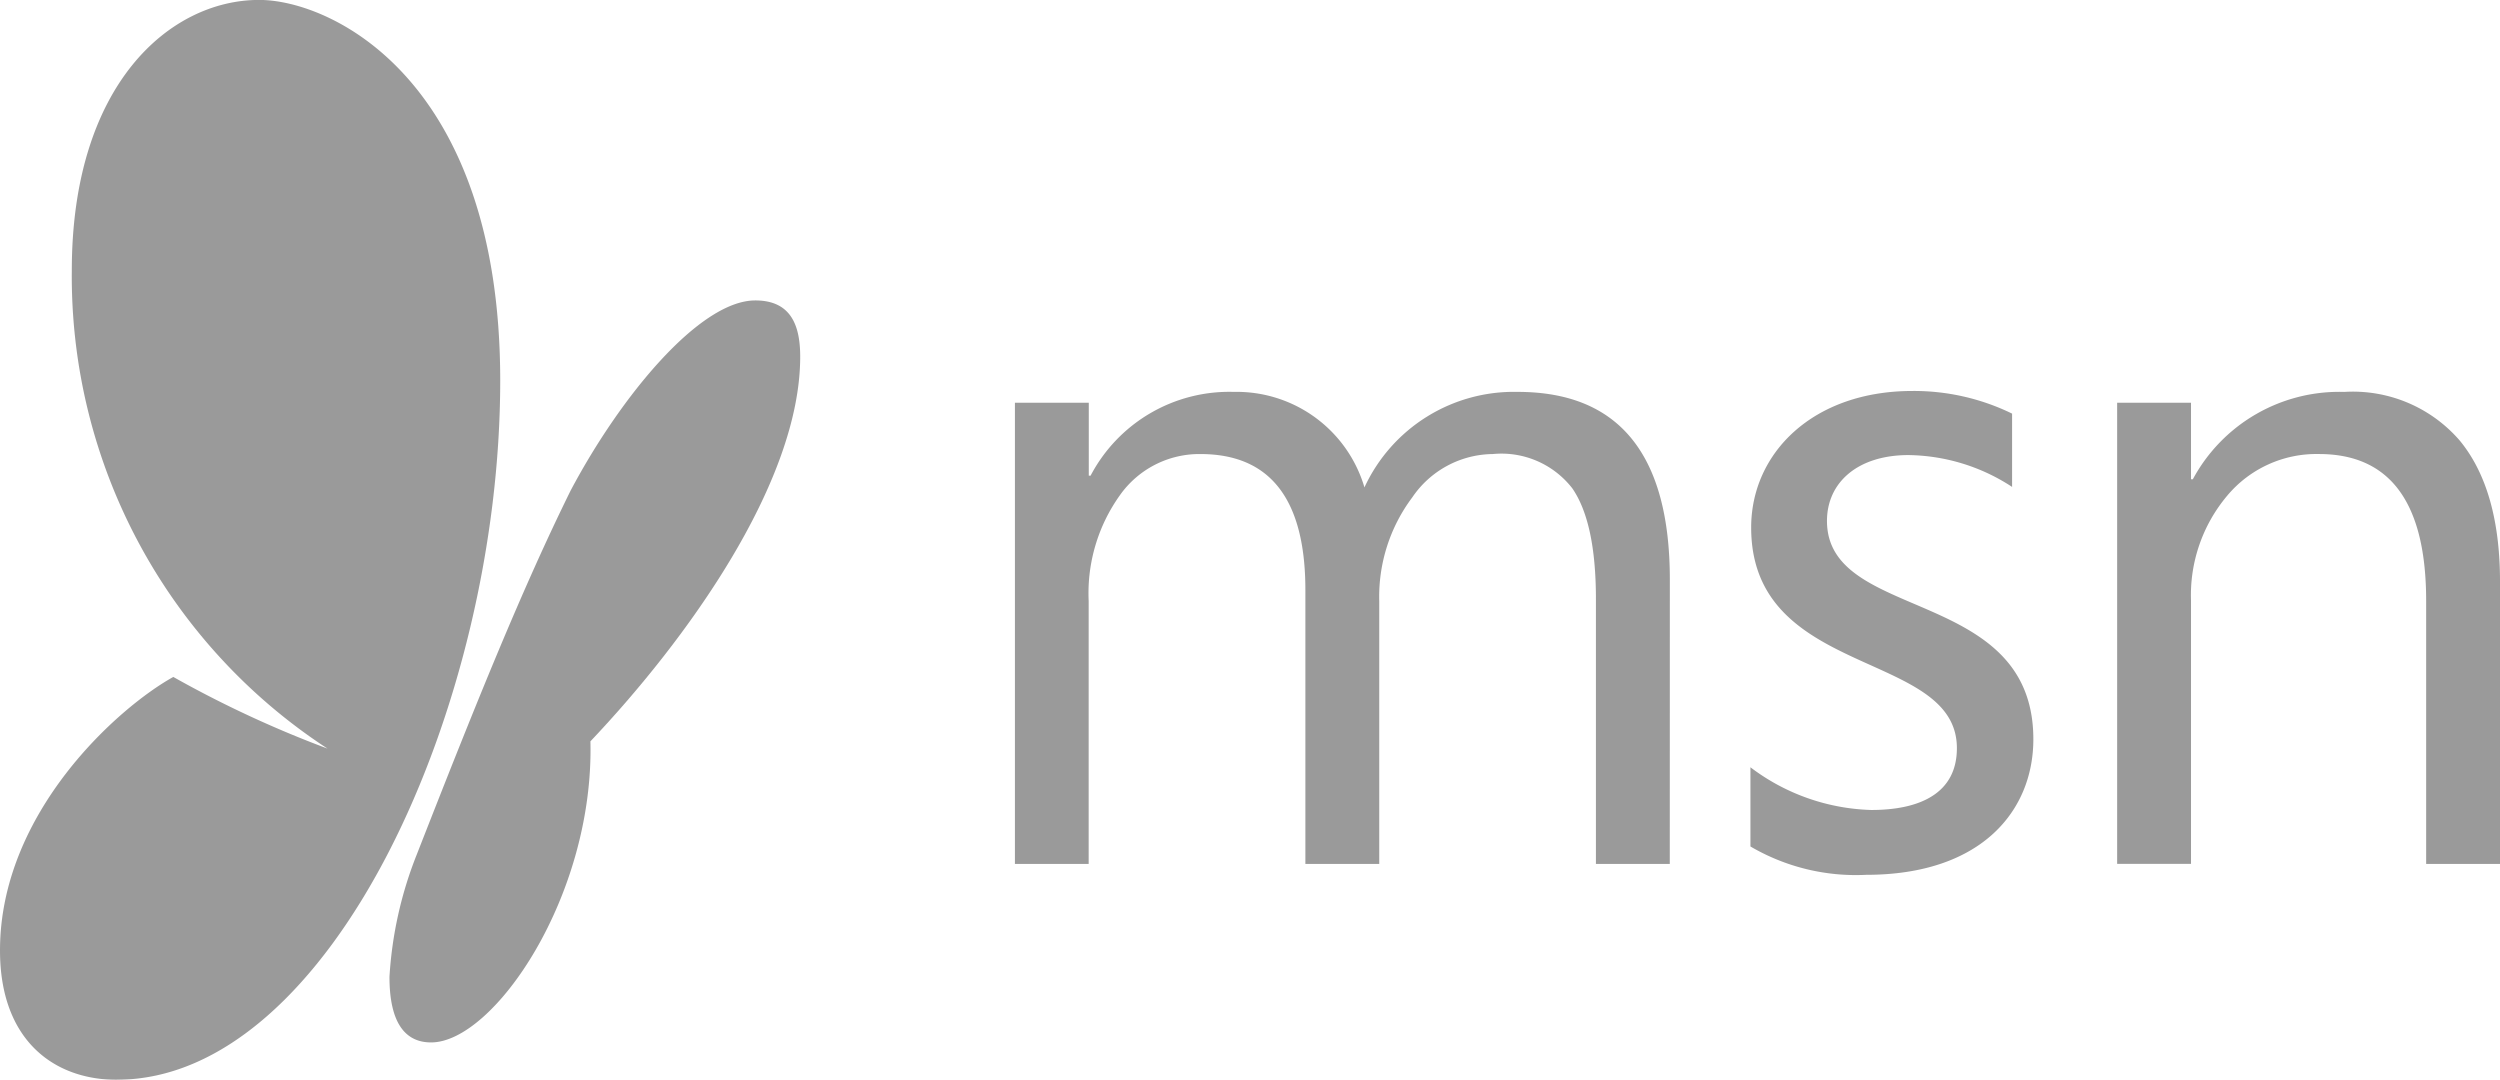 <svg xmlns="http://www.w3.org/2000/svg" width="126.203" height="54.512" viewBox="0 0 126.203 54.512">
  <g id="layer1" opacity="0.5">
    <path id="path3011" d="M70.9,224.6c-3.184,0-5.9-2-5.9-6.529,0-6.994,6.019-12.3,8.749-13.807a55.205,55.205,0,0,0,7.784,3.617,28.46,28.46,0,0,1-12.908-24.137c0-9.417,4.971-13.657,9.458-13.657,3.61,0,12.169,3.971,12.169,19.21,0,16.4-8.556,35.3-19.354,35.3Z" transform="translate(-65 -170.091)" fill="#363636"/>
    <g id="flowRoot3013" transform="translate(51.231 19.74)">
      <path id="path3028" d="M248.259,251.918H244.53v-13.37q0-3.866-1.194-5.594a4.527,4.527,0,0,0-4.014-1.728,4.97,4.97,0,0,0-4.059,2.183,8.351,8.351,0,0,0-1.671,5.23v13.28h-3.729V238.093q0-6.867-5.3-6.867a4.909,4.909,0,0,0-4.048,2.058,8.506,8.506,0,0,0-1.592,5.355v13.28H215.2V228.634h3.729v3.683h.091a7.911,7.911,0,0,1,7.231-4.229,6.725,6.725,0,0,1,6.594,4.821,8.309,8.309,0,0,1,7.731-4.821q7.686,0,7.686,9.482Z" transform="translate(-215.197 -228.045)" fill="#363636"/>
      <path id="path3032" d="M397.663,251.918h-3.729v-13.28q0-7.413-5.412-7.413a5.871,5.871,0,0,0-4.628,2.1,7.8,7.8,0,0,0-1.83,5.309v13.28h-3.729V228.634h3.729V232.5h.091a8.4,8.4,0,0,1,7.64-4.411,7.124,7.124,0,0,1,5.844,2.467q2.023,2.467,2.024,7.128Z" transform="translate(-322.69 -228.045)" fill="#363636"/>
      <path id="path3034" d="M324.063,246.959v3.995a10.524,10.524,0,0,0,5.843,1.431c5.863,0,8.439-3.271,8.439-6.842,0-7.737-10.418-5.888-10.418-11.022,0-1.93,1.536-3.325,4.115-3.325a9.75,9.75,0,0,1,5.23,1.607v-3.7a11.284,11.284,0,0,0-5.035-1.143c-5.014,0-8.137,3.131-8.137,6.893,0,7.649,10.385,6.153,10.385,11.138,0,2.291-1.884,3.121-4.32,3.121a10.572,10.572,0,0,1-6.1-2.155Z" transform="translate(-286.93 -227.963)" fill="#363636"/>
    </g>
    <path id="path3021" d="M122.641,248.711c0,2.376.83,3.307,2.1,3.307,3.176,0,8.237-7.414,8.044-15.2,4.817-5.081,10.59-13.04,10.59-19.414,0-1.543-.438-2.843-2.267-2.843-2.8,0-6.792,4.819-9.326,9.605-2.444,4.958-4.731,10.613-7.766,18.374a19.848,19.848,0,0,0-1.375,6.168Z" transform="translate(-102.98 -199.395)" fill="#363636"/>
  </g>
</svg>
